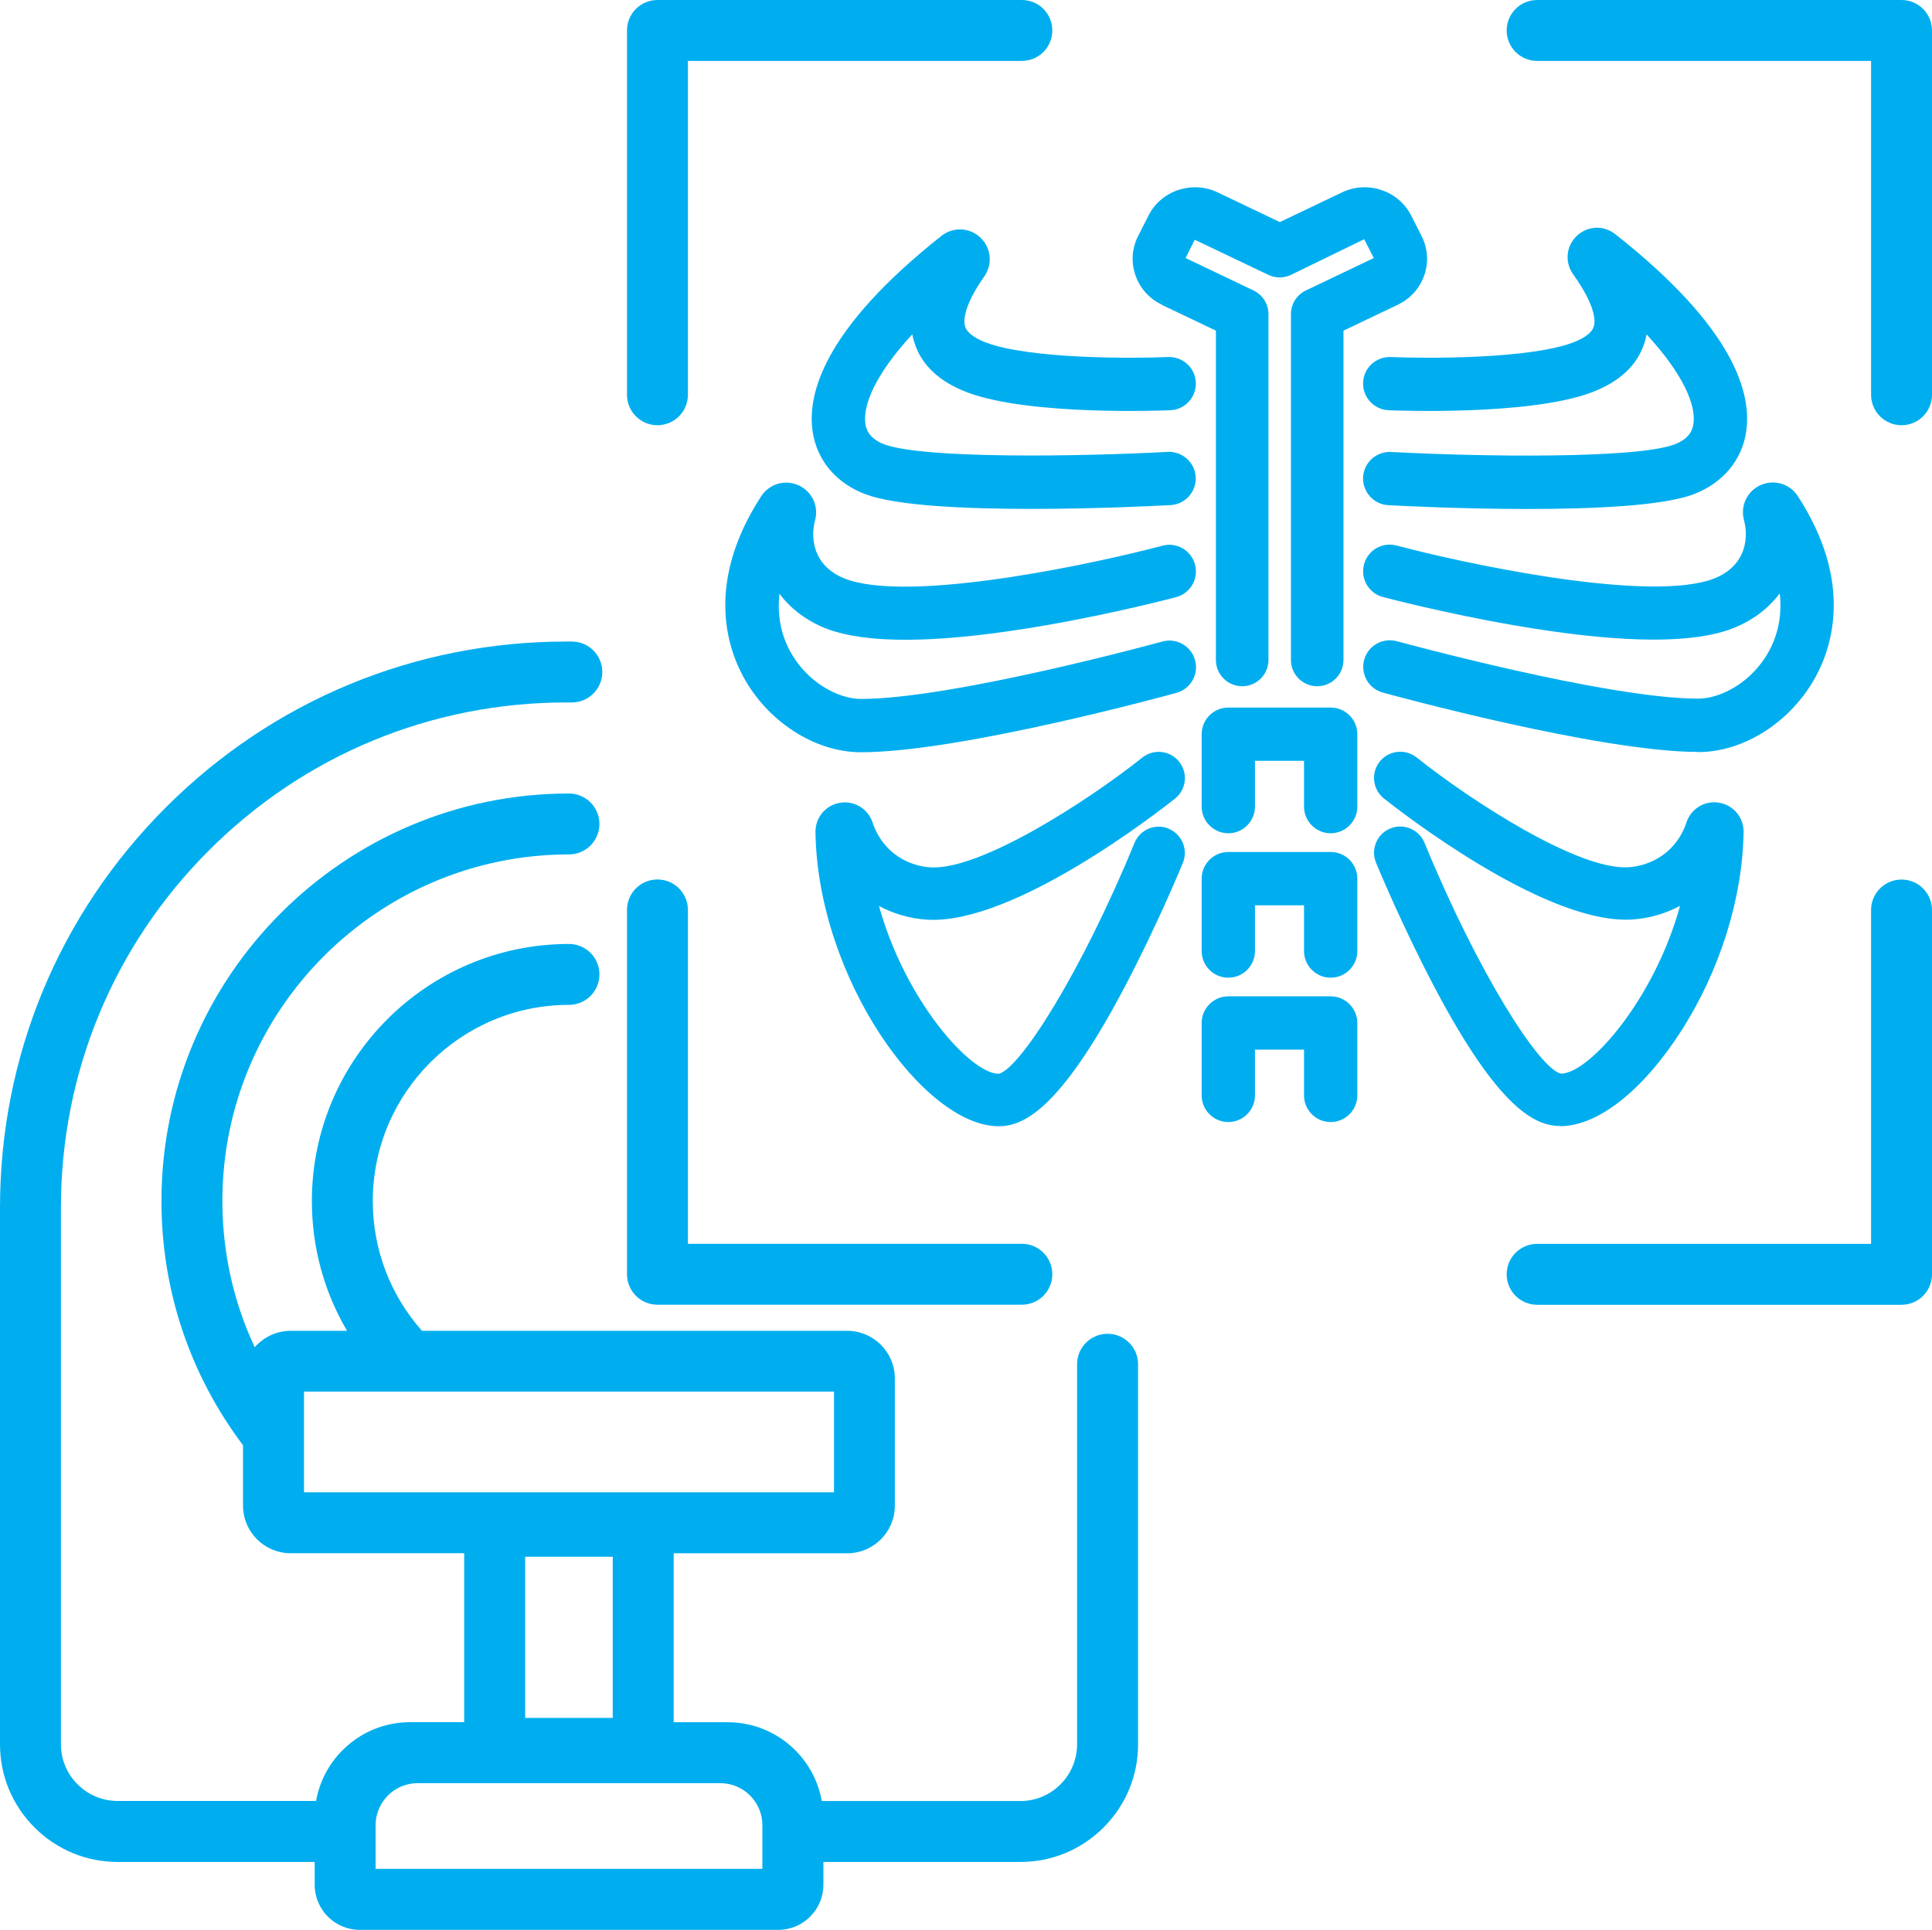 <?xml version="1.0" encoding="UTF-8"?>
<svg id="Layer_2" data-name="Layer 2" xmlns="http://www.w3.org/2000/svg" viewBox="0 0 253.69 253.46">
  <defs>
    <style>
      .cls-1 {
        fill: #00aeef;
      }
    </style>
  </defs>
  <g id="target">
    <g>
      <path class="cls-1" d="M145.43,175.18c-2.21,0-4,1.79-4,4v49.91c0,1.99-.78,3.87-2.19,5.28-1.41,1.41-3.28,2.18-5.27,2.18h-26.06c-.45-2.51-1.64-4.83-3.48-6.67-2.37-2.37-5.53-3.68-8.89-3.68h-.94s-.01,0-.02,0h-6.12v-22.19h22.79c3.45,0,6.25-2.81,6.25-6.25v-16.72c0-3.45-2.81-6.25-6.25-6.25h-55.84c-4.18-4.71-6.46-10.71-6.46-17.05,0-14.2,11.56-25.76,25.76-25.76,2.21,0,4-1.79,4-4s-1.79-4-4-4c-18.61,0-33.76,15.14-33.76,33.76,0,6.09,1.61,11.93,4.62,17.05h-7.4c-1.88,0-3.57.84-4.72,2.16-2.79-5.96-4.25-12.46-4.25-19.22,0-25.09,20.41-45.51,45.51-45.51,2.21,0,4-1.79,4-4s-1.79-4-4-4c-29.5,0-53.51,24-53.51,53.51,0,11.7,3.71,22.78,10.71,32.09v7.93c0,3.45,2.8,6.25,6.25,6.25h22.79v22.19h-6.12s-.01,0-.02,0h-.94c-3.36,0-6.52,1.31-8.89,3.68-1.84,1.84-3.03,4.16-3.48,6.67H15.46c-1.99,0-3.87-.78-5.28-2.19-1.41-1.41-2.18-3.28-2.18-5.27v-70.47c0-17.72,6.9-34.39,19.44-46.92,12.53-12.53,29.19-19.43,46.92-19.43h.73c2.21,0,4-1.79,4-4s-1.79-4-4-4h-.73c-19.86,0-38.53,7.73-52.58,21.78C7.73,120.09,0,138.76,0,158.62v70.47c0,4.13,1.61,8.01,4.53,10.93,2.92,2.92,6.8,4.53,10.93,4.53h25.86v3c0,3.26,2.65,5.92,5.92,5.92h54.96c3.26,0,5.92-2.66,5.92-5.92v-3h25.86c4.13,0,8.01-1.61,10.93-4.53,2.92-2.92,4.53-6.8,4.53-10.93v-49.91c0-2.21-1.79-4-4-4ZM39.92,182.78h69.59v13.22H39.92v-13.22ZM68.96,225.63v-21.17h11.5v21.17h-11.5ZM49.32,245.46v-5.74c0-3.04,2.47-5.51,5.51-5.52h39.77c3.04.01,5.51,2.49,5.51,5.53v.82s0,0,0,0v4.91h-50.79Z"/>
      <path class="cls-1" d="M152.52,40.02l7.14,3.41v43.25c0,1.9,1.54,3.45,3.45,3.45s3.45-1.54,3.45-3.45v-45.42c0-1.33-.76-2.54-1.96-3.11l-8.92-4.26,1.2-2.4,9.67,4.61c.94.45,2.03.45,2.97,0l9.61-4.68,1.26,2.47-8.92,4.26c-1.2.57-1.96,1.78-1.96,3.11v45.42c0,1.9,1.54,3.45,3.45,3.45s3.45-1.54,3.45-3.45v-43.25l7.14-3.41c1.66-.79,2.9-2.18,3.48-3.9.58-1.7.45-3.52-.37-5.13l-1.37-2.7c-1.66-3.26-5.72-4.62-9.05-3.03l-8.19,3.91-8.18-3.91c-3.34-1.59-7.4-.23-9.05,3.03l-1.37,2.7c-.82,1.6-.95,3.42-.37,5.13.59,1.72,1.82,3.11,3.49,3.9Z"/>
      <path class="cls-1" d="M174.73,92.93h-13.44c-1.93,0-3.5,1.57-3.5,3.5v9.51c0,1.93,1.57,3.5,3.5,3.5s3.5-1.57,3.5-3.5v-6.01h6.44v6.01c0,1.93,1.57,3.5,3.5,3.5s3.5-1.57,3.5-3.5v-9.51c0-1.93-1.57-3.5-3.5-3.5Z"/>
      <path class="cls-1" d="M174.73,111.9h-13.44c-1.93,0-3.5,1.57-3.5,3.5v9.51c0,1.93,1.57,3.5,3.5,3.5s3.5-1.57,3.5-3.5v-6.01h6.44v6.01c0,1.93,1.57,3.5,3.5,3.5s3.5-1.57,3.5-3.5v-9.51c0-1.93-1.57-3.5-3.5-3.5Z"/>
      <path class="cls-1" d="M174.73,130.86h-13.44c-1.93,0-3.5,1.57-3.5,3.5v9.51c0,1.93,1.57,3.5,3.5,3.5s3.5-1.57,3.5-3.5v-6.01h6.44v6.01c0,1.93,1.57,3.5,3.5,3.5s3.5-1.57,3.5-3.5v-9.51c0-1.93-1.57-3.5-3.5-3.5Z"/>
      <path class="cls-1" d="M120.06,44.96c.92,2.98,3.28,5.19,6.99,6.59,8.25,3.09,25.88,2.36,26.63,2.33,1.93-.08,3.43-1.72,3.34-3.65-.08-1.93-1.69-3.4-3.65-3.34-4.69.21-18.13.26-23.87-1.89-1.09-.41-2.46-1.11-2.77-2.11-.19-.62-.34-2.52,2.52-6.59,1.12-1.61.91-3.75-.52-5.1-1.42-1.34-3.57-1.43-5.11-.22-15.4,12.19-17.69,20.76-16.9,25.79.59,3.75,3.12,6.72,6.94,8.15,4.05,1.52,13.19,1.92,21.75,1.92s16.66-.41,18.29-.5c1.93-.1,3.41-1.75,3.31-3.68-.1-1.93-1.77-3.4-3.68-3.31-11.69.63-32.12.92-37.21-.99-2.19-.82-2.41-2.22-2.48-2.68-.37-2.38,1.23-6.44,6.15-11.77.07.35.15.7.26,1.04Z"/>
      <path class="cls-1" d="M109.67,82.95c5.55,1.67,14.83,1.4,27.58-.81,9.25-1.6,16.87-3.63,17.19-3.71,1.87-.5,2.98-2.42,2.48-4.28-.5-1.87-2.42-2.98-4.28-2.48-8.28,2.21-31.79,7.34-40.94,4.59-4.64-1.4-5.42-5.15-4.67-7.94.5-1.87-.42-3.8-2.19-4.59-1.77-.79-3.83-.18-4.89,1.45-7.21,11.1-4.57,19.61-2.35,23.7,3.22,5.93,9.43,9.92,15.44,9.92,12.98,0,40.28-7.48,41.44-7.8,1.86-.51,2.96-2.44,2.44-4.3-.51-1.86-2.44-2.96-4.3-2.44-.27.08-27.54,7.54-39.58,7.54-2.93,0-7.06-2.15-9.29-6.26-1.24-2.28-1.7-4.84-1.4-7.56,1.71,2.28,4.22,4.05,7.34,4.99Z"/>
      <path class="cls-1" d="M153.46,108.83c-1.75-.72-3.77.12-4.49,1.88-7.03,17.12-15.09,29.72-17.83,30.32-3.73,0-12.29-9.65-15.72-22.04,1.91,1.03,4.06,1.66,6.32,1.8,11.32.71,30.41-14.2,32.55-15.9,1.49-1.18,1.73-3.35.55-4.84-1.18-1.49-3.35-1.74-4.84-.55-7.29,5.79-21.29,14.82-27.83,14.42-2.77-.17-6.22-1.81-7.59-5.89-.61-1.82-2.42-2.91-4.3-2.59-1.88.32-3.23,1.95-3.2,3.87.29,19.15,14.24,38.61,24.05,38.61,3.2,0,7.96-2.05,16.43-18.06,4.32-8.17,7.63-16.19,7.76-16.53.72-1.76-.12-3.77-1.88-4.49Z"/>
      <path class="cls-1" d="M219.88,58.37c-5.09,1.91-25.52,1.62-37.21.99-1.94-.09-3.58,1.38-3.68,3.31-.1,1.93,1.38,3.58,3.31,3.68,1.63.09,9.66.5,18.29.5s17.71-.4,21.75-1.92c3.83-1.44,6.36-4.41,6.94-8.17.79-5.08-1.56-13.71-17.19-26.01-1.52-1.2-3.65-1.1-5.05.24-1.4,1.34-1.6,3.46-.47,5.04,3.04,4.24,2.91,6.2,2.71,6.85-.3,1-1.67,1.71-2.77,2.12-5.74,2.15-19.18,2.1-23.87,1.89-1.96-.06-3.57,1.41-3.65,3.34-.08,1.93,1.41,3.56,3.34,3.65.74.03,18.38.76,26.63-2.33,3.74-1.4,6.1-3.63,7.01-6.63.1-.33.18-.66.24-1,4.91,5.32,6.52,9.38,6.15,11.76-.07.46-.29,1.87-2.48,2.69Z"/>
      <path class="cls-1" d="M222.99,98.78c6.02,0,12.22-3.99,15.44-9.92,2.22-4.08,4.86-12.59-2.36-23.7-1.06-1.63-3.11-2.23-4.88-1.45-1.77.79-2.69,2.71-2.19,4.59.75,2.79-.03,6.55-4.67,7.94-9.15,2.75-32.66-2.38-40.94-4.59-1.87-.5-3.79.61-4.28,2.48-.5,1.87.61,3.79,2.48,4.28.32.08,7.94,2.11,17.19,3.71,12.75,2.21,22.03,2.48,27.58.81,3.12-.94,5.62-2.71,7.34-4.99.3,2.72-.17,5.28-1.4,7.56-2.23,4.11-6.36,6.26-9.29,6.26-12.04,0-39.3-7.47-39.58-7.54-1.87-.51-3.79.58-4.3,2.44-.51,1.86.58,3.79,2.44,4.3,1.16.32,28.46,7.8,41.44,7.8Z"/>
      <path class="cls-1" d="M204.88,147.91c4.9,0,10.81-4.64,15.82-12.41,5.11-7.93,8.11-17.48,8.25-26.2.03-1.92-1.32-3.55-3.2-3.87-1.88-.32-3.69.76-4.3,2.58-1.37,4.08-4.82,5.72-7.59,5.89-6.55.45-20.55-8.62-27.85-14.42-1.49-1.18-3.66-.93-4.84.55-1.18,1.49-.94,3.65.55,4.84,2.09,1.66,20.37,15.93,31.76,15.92.27,0,.54,0,.8-.02,2.27-.14,4.41-.77,6.33-1.8-3.42,12.39-11.97,22.04-15.64,22.04-2.83-.6-10.88-13.2-17.92-30.32-.72-1.76-2.74-2.6-4.49-1.88-1.76.72-2.6,2.74-1.88,4.49.14.34,3.45,8.36,7.77,16.53,8.47,16.01,13.24,18.06,16.44,18.06Z"/>
      <path class="cls-1" d="M86.33,55.85c2.21,0,4-1.79,4-4V8h43.85c2.21,0,4-1.79,4-4s-1.79-4-4-4h-47.85c-2.21,0-4,1.79-4,4v47.85c0,2.21,1.79,4,4,4Z"/>
      <path class="cls-1" d="M249.69,0h-47.85c-2.21,0-4,1.79-4,4s1.79,4,4,4h43.85v43.85c0,2.21,1.79,4,4,4s4-1.79,4-4V4c0-2.21-1.79-4-4-4Z"/>
      <path class="cls-1" d="M86.33,171.36h47.85c2.21,0,4-1.79,4-4s-1.79-4-4-4h-43.85v-43.85c0-2.21-1.79-4-4-4s-4,1.79-4,4v47.85c0,2.21,1.79,4,4,4Z"/>
      <path class="cls-1" d="M249.69,115.52c-2.21,0-4,1.79-4,4v43.85h-43.85c-2.21,0-4,1.79-4,4s1.79,4,4,4h47.85c2.21,0,4-1.79,4-4v-47.85c0-2.21-1.79-4-4-4Z"/>
    </g>
  </g>
</svg>